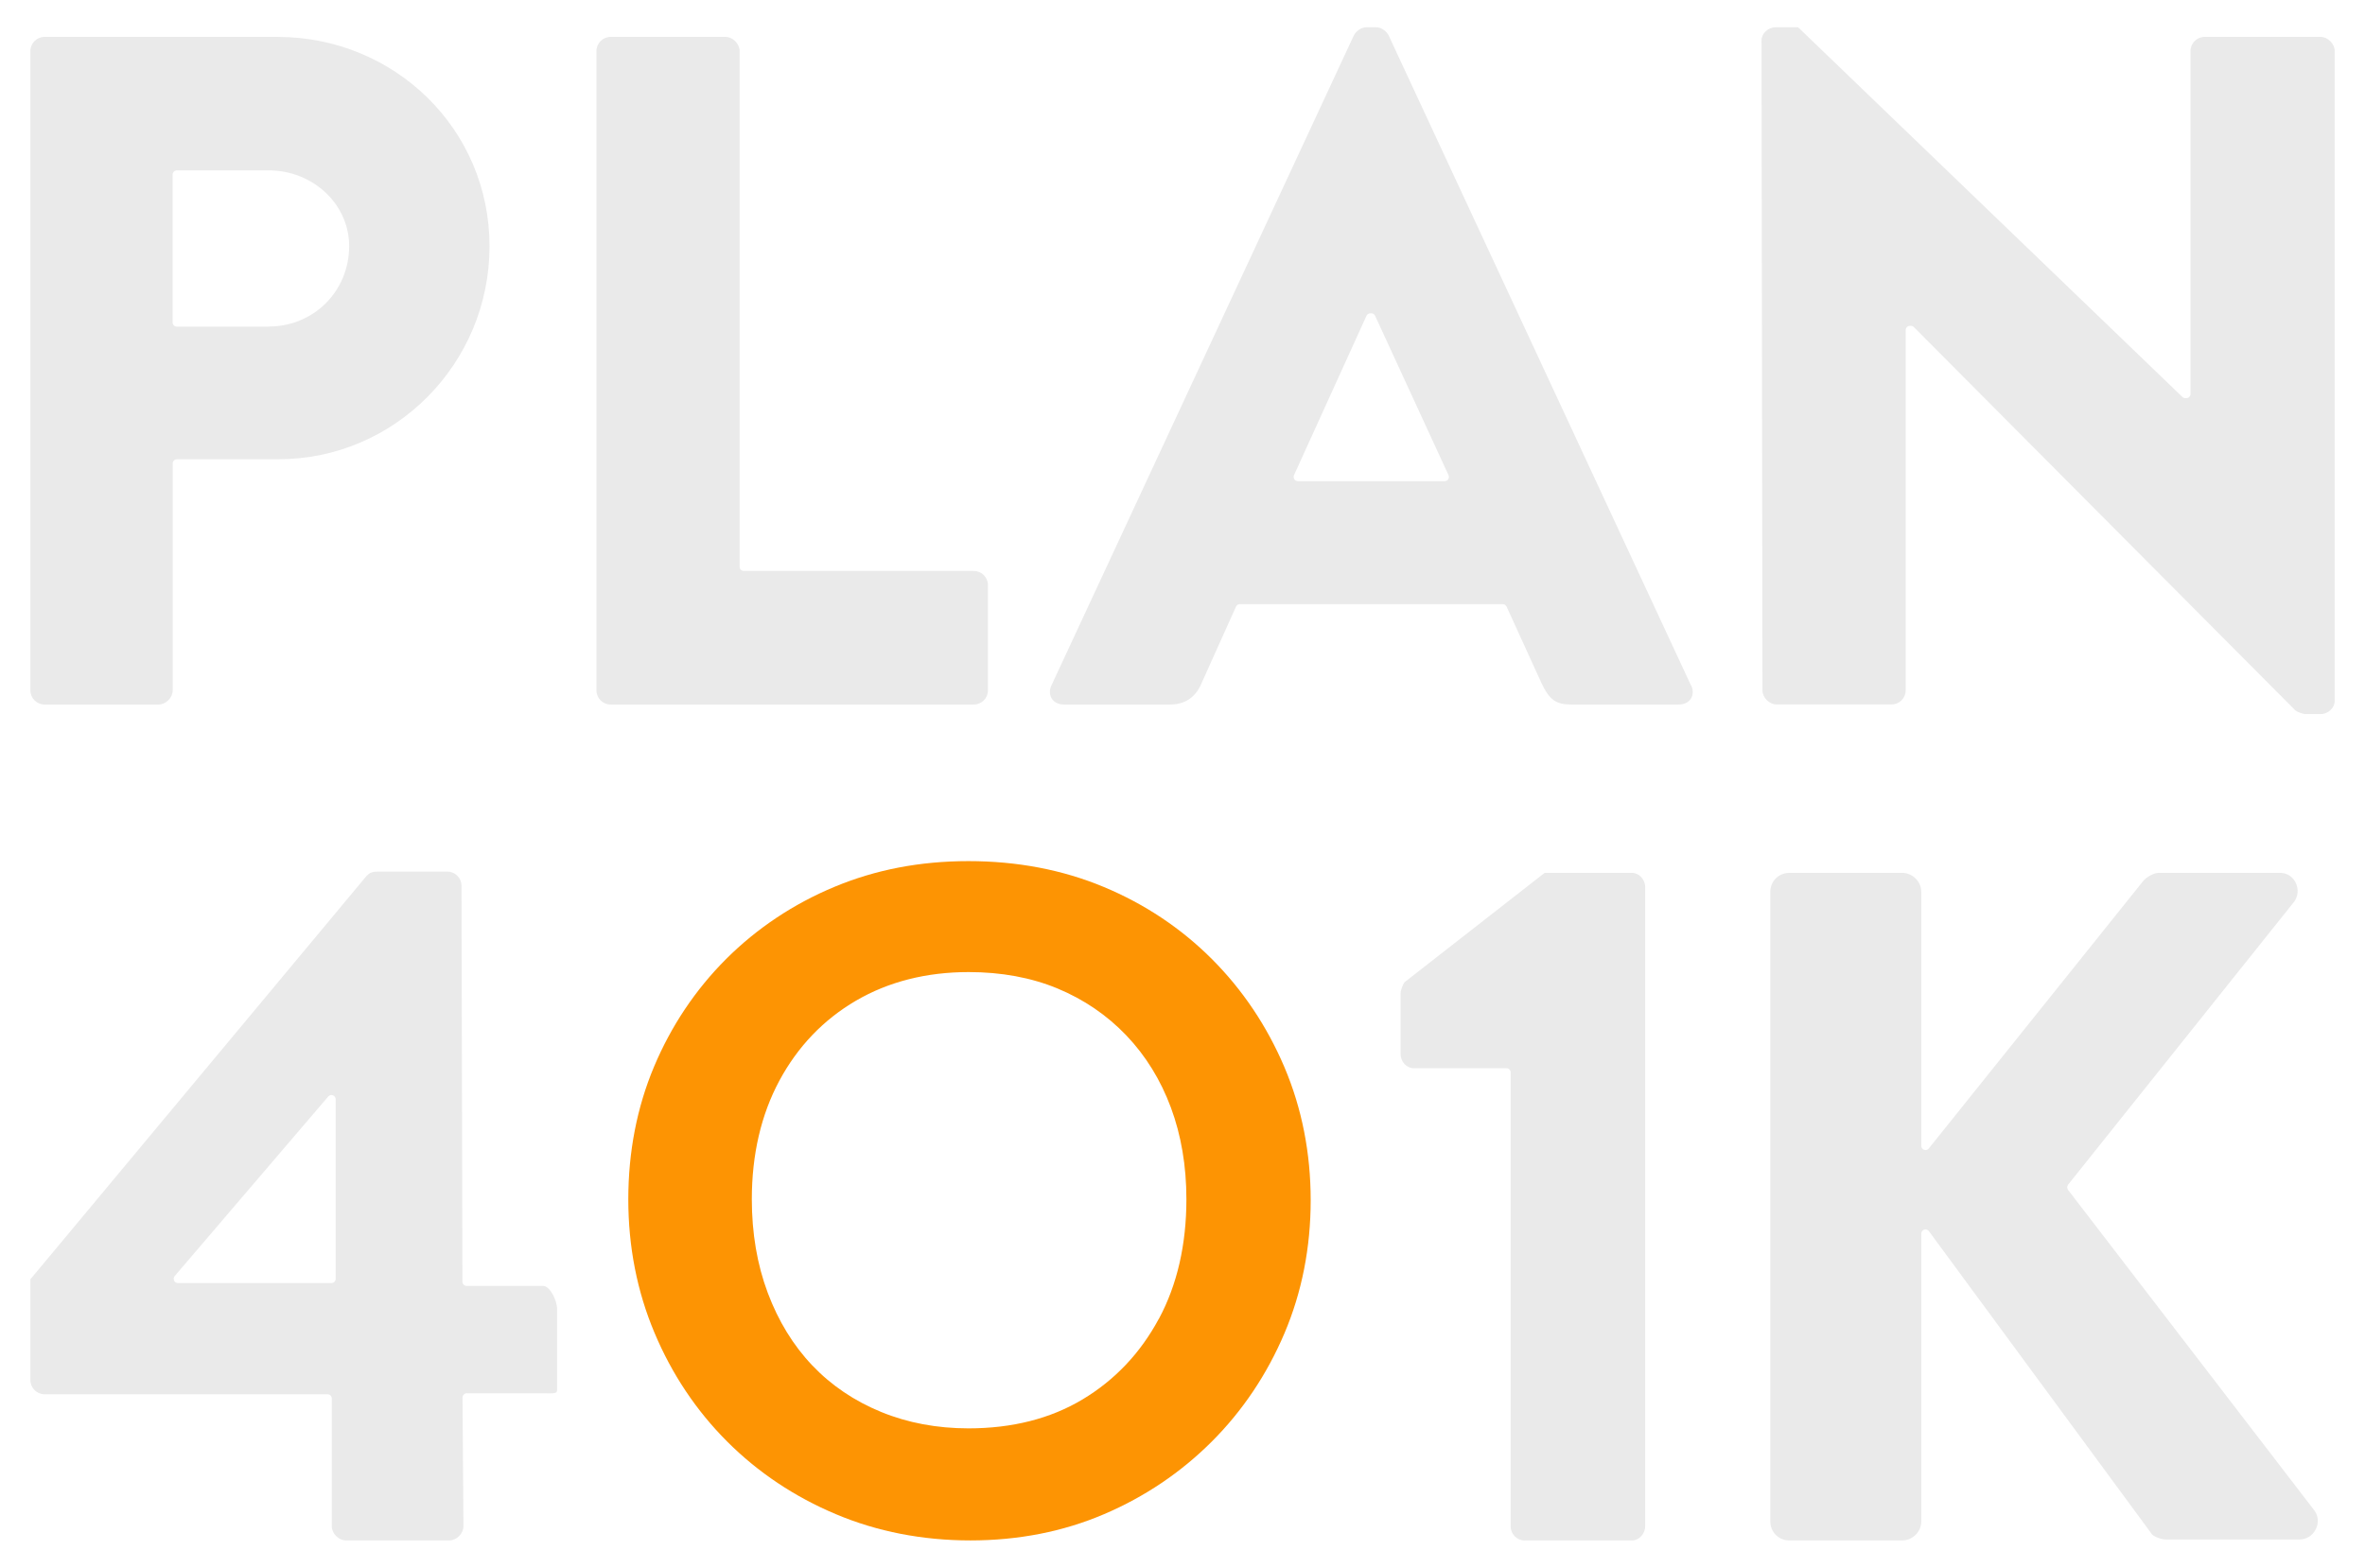 <?xml version="1.0" encoding="UTF-8"?>
<svg xmlns="http://www.w3.org/2000/svg" id="Capa_1" version="1.1" viewBox="0 0 279.34 185.22">
  <defs>
    <style>
      .st0 {
        fill: #eaeaea;
      }

      .st1 {
        fill: #fd9403;
      }
    </style>
  </defs>
  <path class="st0" d="M32.76,4.36H5.26c-.92,0-1.67.75-1.67,1.67v75.54c0,.92.75,1.67,1.67,1.67h13.47c.86,0,1.67-.81,1.67-1.67v-26.81c0-.28.22-.5.5-.5h11.98c13.75,0,24.94-11.29,24.94-25.17S46.57,4.36,32.76,4.36ZM31.73,38.59h-10.84c-.28,0-.5-.22-.5-.5v-17.46c0-.28.22-.5.5-.5h10.84c5.25,0,9.51,4.01,9.51,8.94,0,5.33-4.18,9.51-9.51,9.51Z"></path>
  <path class="st0" d="M85.7,4.36h-13.58c-.92,0-1.67.75-1.67,1.67v75.54c0,.92.75,1.67,1.67,1.67h42.9c.92,0,1.67-.75,1.67-1.67v-12.44c0-.92-.75-1.67-1.67-1.67h-27.16c-.28,0-.5-.22-.5-.5V6.03c0-.86-.81-1.67-1.67-1.67Z"></path>
  <path class="st0" d="M199.73,80.98L164.02,4.19c-.27-.55-.91-.97-1.49-.97h-1.14c-.57,0-1.21.42-1.49.98l-35.71,76.78c-.26.55-.24,1.12.04,1.56.28.44.81.7,1.45.7h12.55c2.29,0,3.27-1.52,3.65-2.43l4.11-9.14c.08-.18.26-.29.46-.29h31.04c.2,0,.37.11.46.29l4.11,9.01c.95,2.01,1.71,2.56,3.54,2.56h12.67c.64,0,1.17-.25,1.45-.7.28-.44.29-1,.04-1.56ZM171.06,56.62c-.09.14-.25.23-.42.23h-17.34c-.17,0-.33-.09-.42-.23-.09-.14-.11-.32-.04-.48l8.56-18.83c.08-.18.26-.29.46-.29h.11c.2,0,.37.11.45.29l8.67,18.83c.07.15.06.33-.03.48Z"></path>
  <path class="st0" d="M226.06,38.65l45.07,45.3c.15.14.91.42,1.13.42h1.83c.89,0,1.67-.73,1.67-1.55V6.03c0-.86-.81-1.67-1.67-1.67h-13.69c-.92,0-1.67.75-1.67,1.67v40.51c0,.28-.22.5-.5.5h-.11c-.13,0-.25-.05-.35-.14L212.38,3.22h-2.65c-.89,0-1.67.73-1.67,1.55l.11,76.79c0,.86.81,1.67,1.67,1.67h13.58c.92,0,1.67-.75,1.67-1.67v-42.56c0-.28.22-.5.5-.5h.11c.13,0,.26.05.35.15Z"></path>
  <path class="st0" d="M55.12,164.62h9.42c.5.01,1.04.02,1.18-.13.07-.07.08-.26.08-.36v-9.47c0-1-.82-2.73-1.67-2.73h-9.01c-.28,0-.5-.22-.5-.5l-.11-46.78c0-.92-.75-1.67-1.67-1.67h-8.21c-.82,0-1.05.23-1.36.54L3.59,151.15v11.91c0,.92.75,1.67,1.67,1.67h33.43c.28,0,.5.22.5.5v15.1c0,.86.81,1.67,1.67,1.67h12.21c.86,0,1.67-.81,1.67-1.67l-.11-15.21c0-.13.05-.26.15-.36.09-.09.22-.15.35-.15ZM39.65,151.09c0,.28-.22.5-.5.5h-18.14c-.2,0-.37-.11-.45-.29s-.05-.39.07-.53l18.14-21.22c.14-.16.35-.22.55-.14.2.07.33.26.33.47v21.22Z"></path>
  <path class="st0" d="M180.1,182h12.67c.83,0,1.55-.78,1.55-1.67v-75.53c0-.89-.73-1.67-1.55-1.67h-10.33l-16.52,12.9c-.19.19-.49.96-.49,1.32v7.19c0,.9.71,1.67,1.55,1.67h10.95c.28,0,.5.22.5.5v53.63c0,.92.75,1.67,1.67,1.67Z"></path>
  <path class="st0" d="M271.6,181.89c.82,0,1.54-.45,1.92-1.2.38-.75.32-1.58-.16-2.23l-29.09-37.87c-.14-.18-.14-.44,0-.62l26.7-33.43c.48-.65.55-1.53.17-2.28-.36-.71-1.04-1.13-1.83-1.13h-14.38c-.5,0-1.4.48-1.78.95l-25.33,31.61c-.13.17-.35.23-.56.16-.2-.07-.33-.26-.33-.47v-30.01c0-1.21-1.03-2.24-2.24-2.24h-13.35c-1.25,0-2.24.98-2.24,2.24v74.39c0,1.25.98,2.24,2.24,2.24h13.35c1.21,0,2.24-1.02,2.24-2.24v-34c0-.22.14-.41.34-.48.21-.07.43,0,.56.18l26.36,35.83c.14.18.97.6,1.65.6h15.75Z"></path>
  <path class="st1" d="M143.13,113.3c-3.63-3.63-7.93-6.5-12.79-8.52-4.85-2.02-10.21-3.04-15.95-3.04s-10.99,1.02-15.83,3.04c-4.85,2.02-9.15,4.89-12.79,8.52-3.63,3.63-6.5,7.92-8.52,12.73-2.02,4.81-3.04,10.08-3.04,15.67s1.04,10.9,3.1,15.78c2.05,4.88,4.94,9.2,8.58,12.84,3.64,3.64,7.96,6.53,12.84,8.58,4.88,2.06,10.23,3.1,15.89,3.1s10.97-1.04,15.78-3.1c4.81-2.05,9.09-4.94,12.73-8.58,3.64-3.64,6.52-7.94,8.58-12.79,2.06-4.85,3.1-10.14,3.1-15.72s-1.04-10.87-3.1-15.72c-2.06-4.85-4.94-9.15-8.58-12.79ZM136.86,155.84c-2.16,4.02-5.18,7.21-8.98,9.49-3.79,2.28-8.33,3.43-13.48,3.43-3.72,0-7.19-.65-10.33-1.94-3.15-1.29-5.89-3.14-8.13-5.5-2.24-2.35-4.01-5.24-5.26-8.58-1.25-3.33-1.88-7.05-1.88-11.05,0-5.29,1.1-10,3.26-14.02,2.17-4.03,5.21-7.2,9.04-9.44,3.84-2.24,8.31-3.38,13.31-3.38,3.86,0,7.39.65,10.5,1.94,3.11,1.29,5.85,3.16,8.13,5.55,2.28,2.39,4.05,5.26,5.26,8.52,1.21,3.26,1.83,6.9,1.83,10.82,0,5.36-1.09,10.12-3.25,14.14Z"></path>
</svg>
